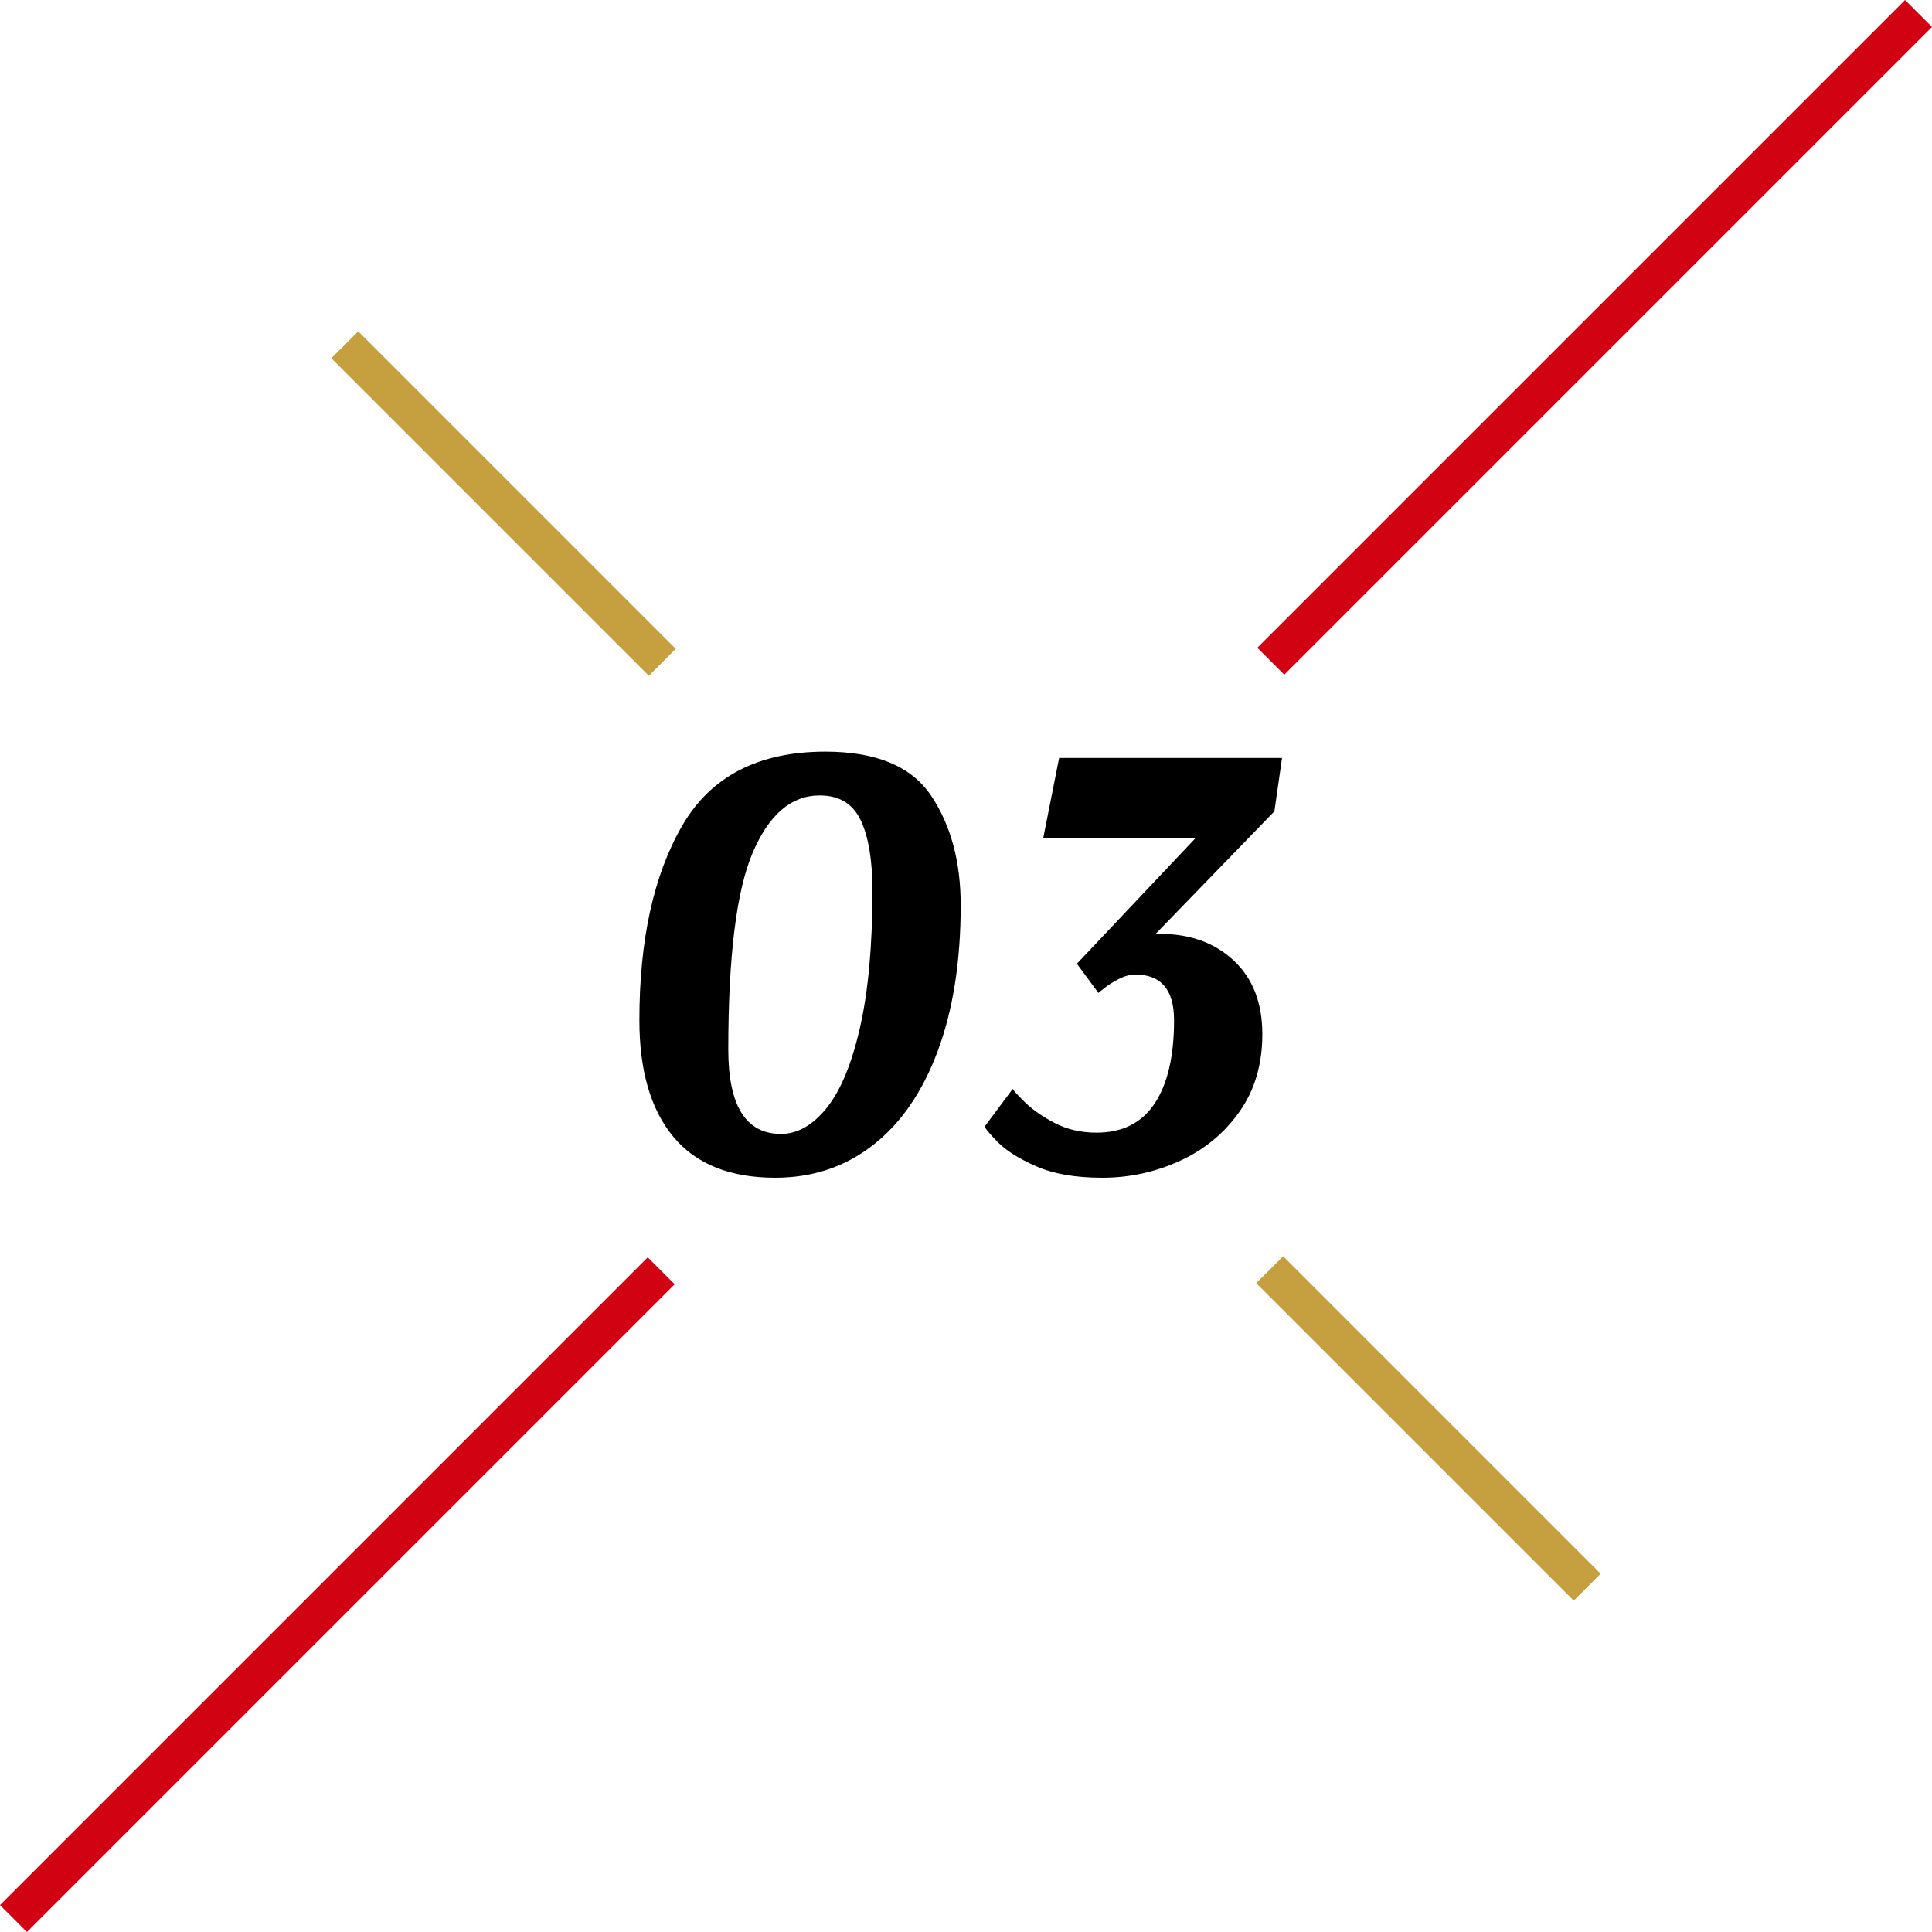 <?xml version="1.0" encoding="UTF-8"?><svg id="_レイヤー_2" xmlns="http://www.w3.org/2000/svg" width="152.121" height="152.121" viewBox="0 0 152.121 152.121"><g id="text"><line x1="151.061" y1="1.061" x2="100.061" y2="52.061" fill="none" stroke="#d10312" stroke-miterlimit="10" stroke-width="3"/><line x1="52.061" y1="100.061" x2="1.061" y2="151.061" fill="none" stroke="#d10312" stroke-miterlimit="10" stroke-width="3"/><line x1="124.974" y1="124.974" x2="99.974" y2="99.974" fill="none" stroke="#c6a03f" stroke-miterlimit="10" stroke-width="3"/><line x1="52.148" y1="52.148" x2="27.148" y2="27.148" fill="none" stroke="#c6a03f" stroke-miterlimit="10" stroke-width="3"/><path d="M73.319,62.657c1.55,2.317,2.324,5.192,2.324,8.625,0,4.4-.6,8.217-1.799,11.45-1.201,3.234-2.9,5.709-5.101,7.425-2.2,1.717-4.767,2.575-7.7,2.575-3.566,0-6.242-1.075-8.025-3.225-1.783-2.15-2.674-5.208-2.674-9.175,0-6.332,1.125-11.441,3.375-15.325,2.25-3.883,6.008-5.825,11.274-5.825,4,0,6.774,1.159,8.325,3.475ZM59.268,67.132c-1.283,3-1.924,8.167-1.924,15.5,0,4.434,1.383,6.65,4.149,6.65,1.3,0,2.5-.683,3.601-2.05,1.1-1.366,1.975-3.482,2.625-6.35.649-2.867.975-6.45.975-10.75,0-2.4-.309-4.25-.926-5.55-.617-1.3-1.691-1.95-3.225-1.95-2.233,0-3.992,1.5-5.275,4.5Z" fill="#000" stroke-width="0"/><path d="M94.143,65.982h-12l1.25-6.3h17.551l-.601,4.2-9.351,9.65h.351c2.366,0,4.3.7,5.8,2.1,1.5,1.4,2.25,3.333,2.25,5.8,0,2.367-.6,4.4-1.8,6.1-1.2,1.7-2.767,2.992-4.7,3.875s-3.967,1.325-6.1,1.325c-2.1,0-3.834-.3-5.2-.9-1.367-.6-2.384-1.241-3.05-1.925-.668-.683-1-1.091-1-1.225l2.199-2.95c0,.067.301.4.9,1,.6.6,1.392,1.159,2.375,1.675.982.517,2.092.775,3.325.775,2.032,0,3.558-.767,4.575-2.3,1.016-1.533,1.525-3.717,1.525-6.55,0-2.4-1.018-3.6-3.051-3.6-.4,0-.816.109-1.25.325-.434.217-.8.442-1.1.675-.301.234-.484.384-.551.45l-1.699-2.3,9.35-9.9Z" fill="#000" stroke-width="0"/></g></svg>